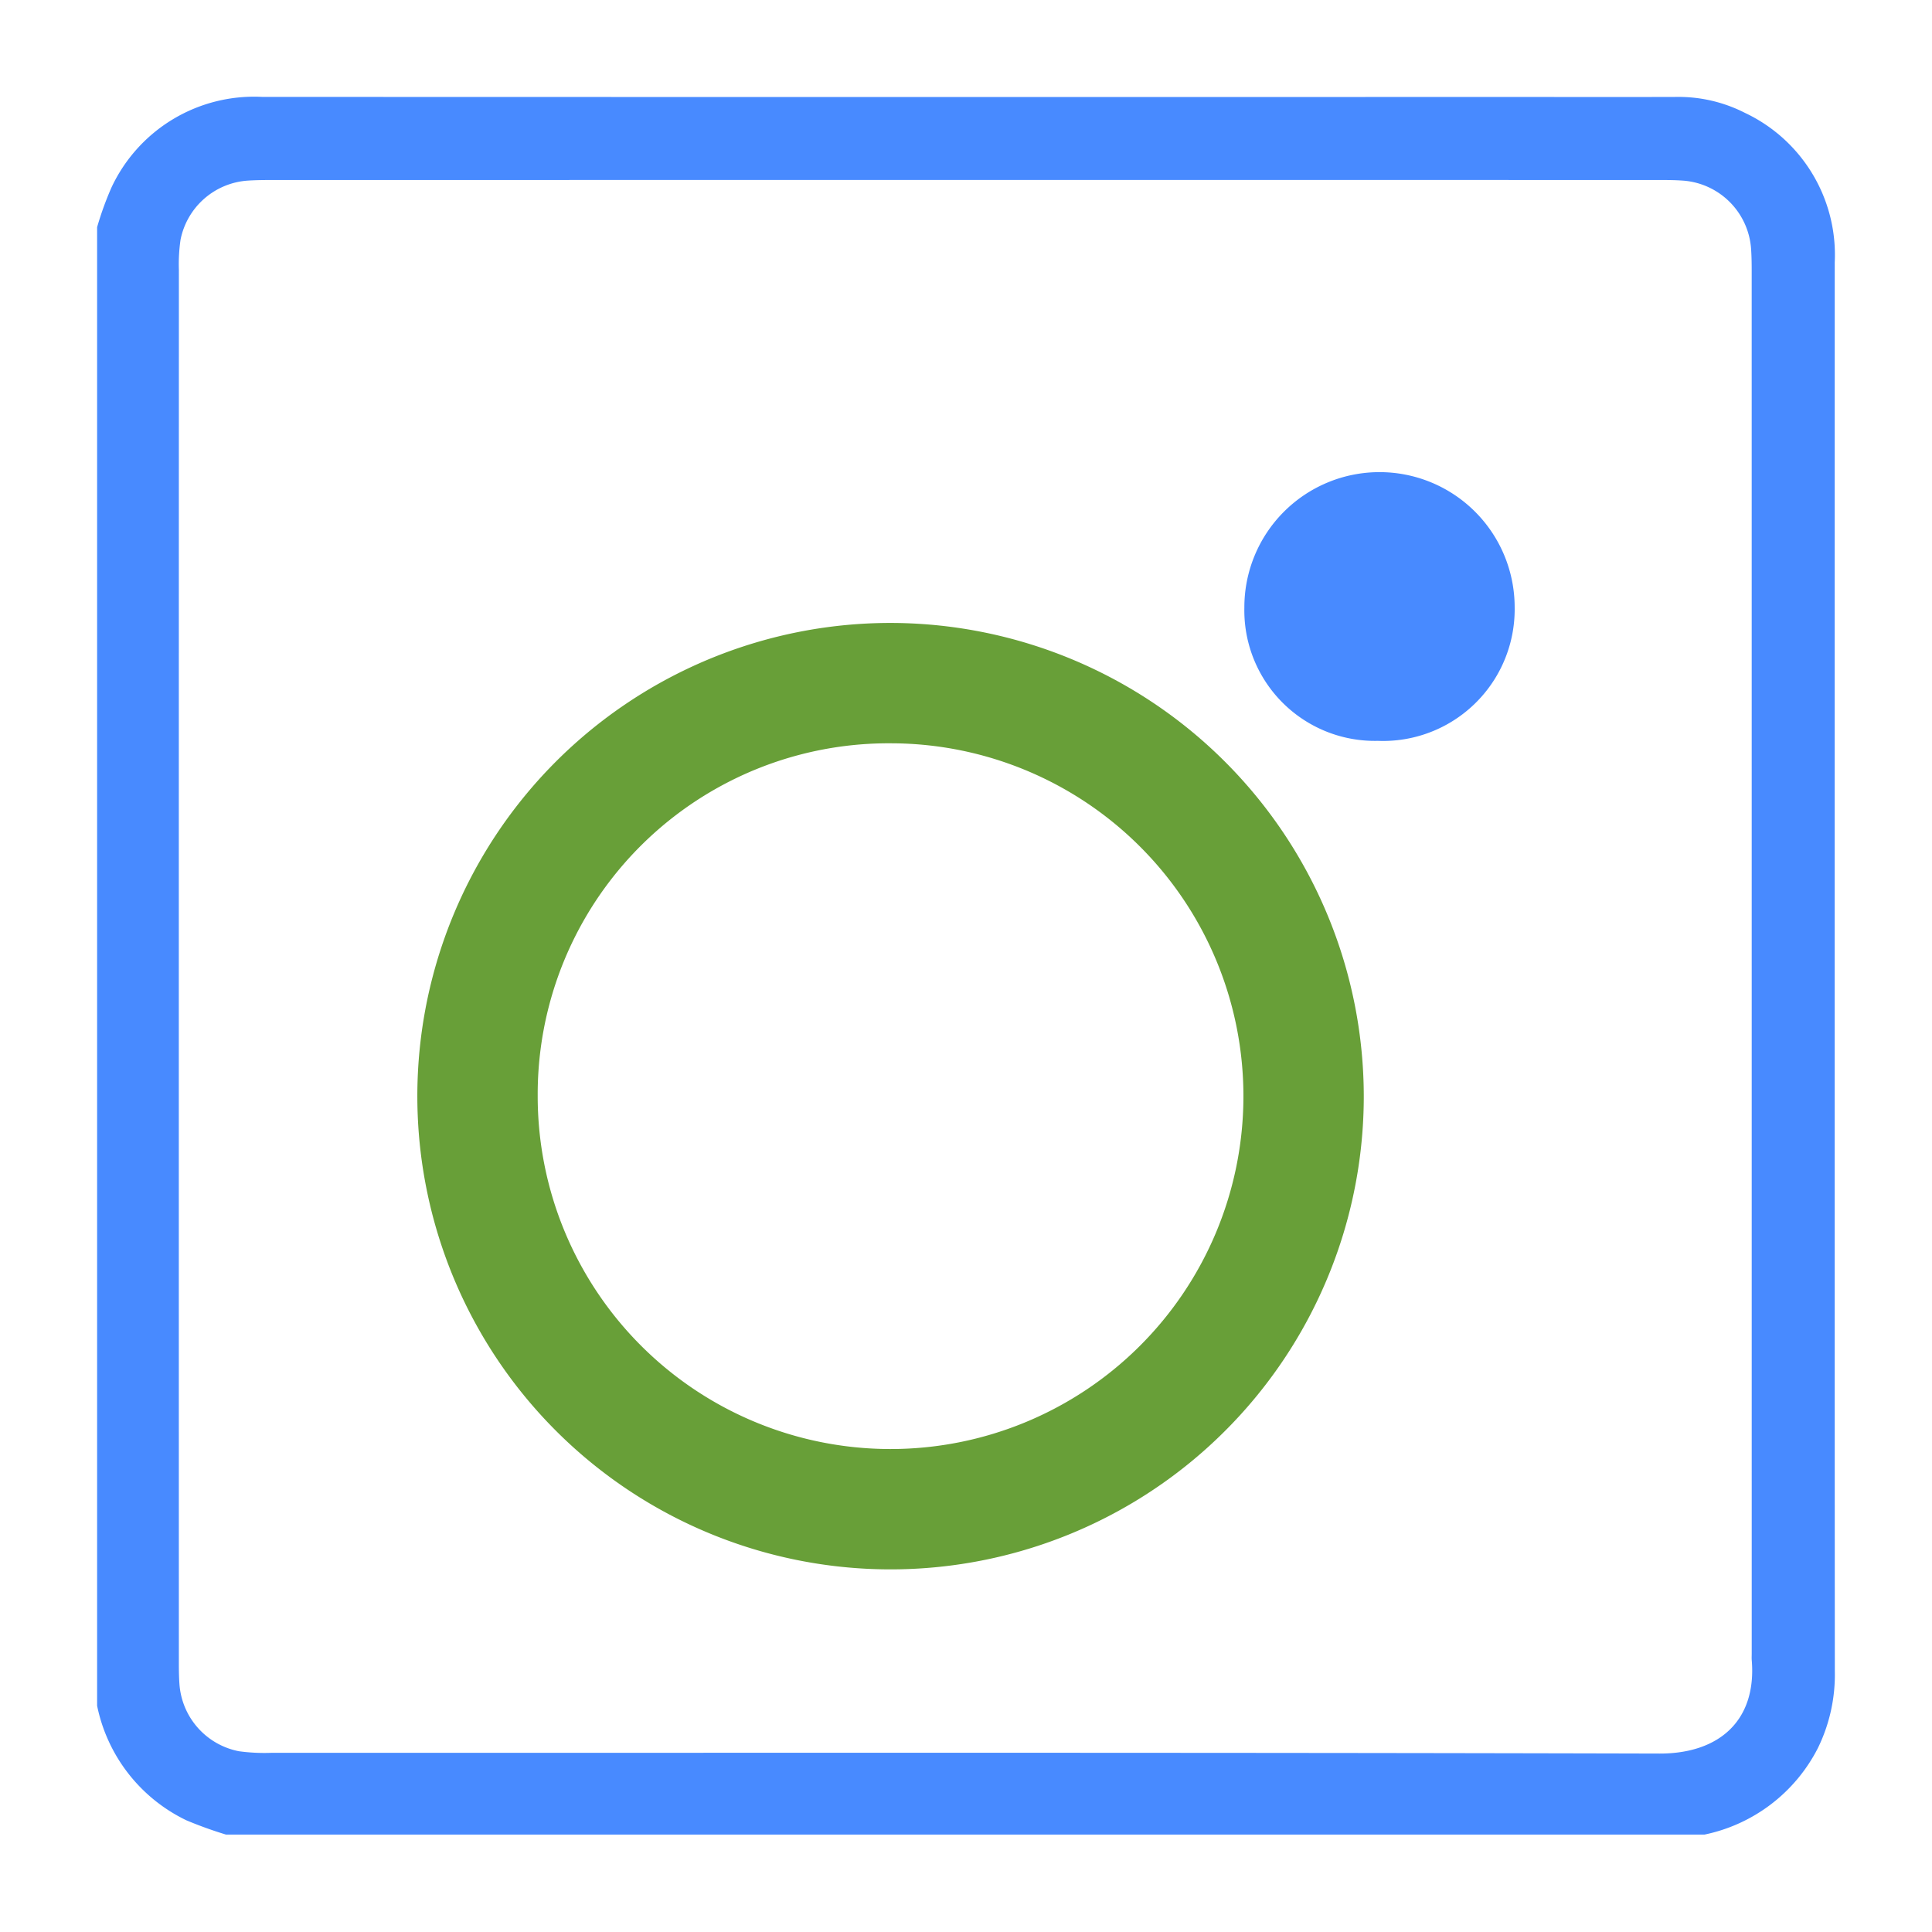 <svg id="Layer_1" data-name="Layer 1" xmlns="http://www.w3.org/2000/svg" viewBox="0 0 64 64"><defs><style>.cls-1{fill:#488aff;}.cls-2{fill:#689f38;}</style></defs><title>Instagram</title><path class="cls-1" d="M3.217,56.505V7.525a10.57,10.57,0,0,1,.476-1.315A5.216,5.216,0,0,1,8.688,3.21q20.554.007,41.108.002c1.909,0,3.819.005,5.728-.001a4.835,4.835,0,0,1,2.275.526,5.199,5.199,0,0,1,2.979,4.952q-.003,16.735-.001,33.471,0,6.599.004,13.197a5.528,5.528,0,0,1-.561,2.55,5.459,5.459,0,0,1-3.756,2.866H7.486a13.596,13.596,0,0,1-1.314-.474A5.41,5.41,0,0,1,3.217,56.505ZM32.034,5.962q-11.4,0-22.801.001c-.337,0-.675-.002-1.01.019A2.439,2.439,0,0,0,5.981,7.939,5.614,5.614,0,0,0,5.926,8.946q-.004,23.081-.001,46.163c0,.225.003.45.019.673a2.442,2.442,0,0,0,1.97,2.23,6.223,6.223,0,0,0,1.064.053c15.331.002,30.663-.016,45.994.024,1.968.005,3.222-1.085,3.057-3.09-.006-.074-.001-.15-.001-.225q0-22.773-.001-45.545c0-.337.003-.675-.022-1.01a2.438,2.438,0,0,0-2.217-2.233c-.335-.026-.673-.023-1.01-.023Q43.406,5.961,32.034,5.962Z"/><path class="cls-2" d="M45.177,36.346A15.676,15.676,0,1,1,29.596,20.636,15.697,15.697,0,0,1,45.177,36.346Zm-27.365-.051A11.689,11.689,0,1,0,29.547,24.623,11.625,11.625,0,0,0,17.812,36.294Z"/><path class="cls-1" d="M45.64,24.542a4.324,4.324,0,0,1-4.419-4.416,4.477,4.477,0,0,1,8.954-.018A4.361,4.361,0,0,1,45.64,24.542Z"/></svg>